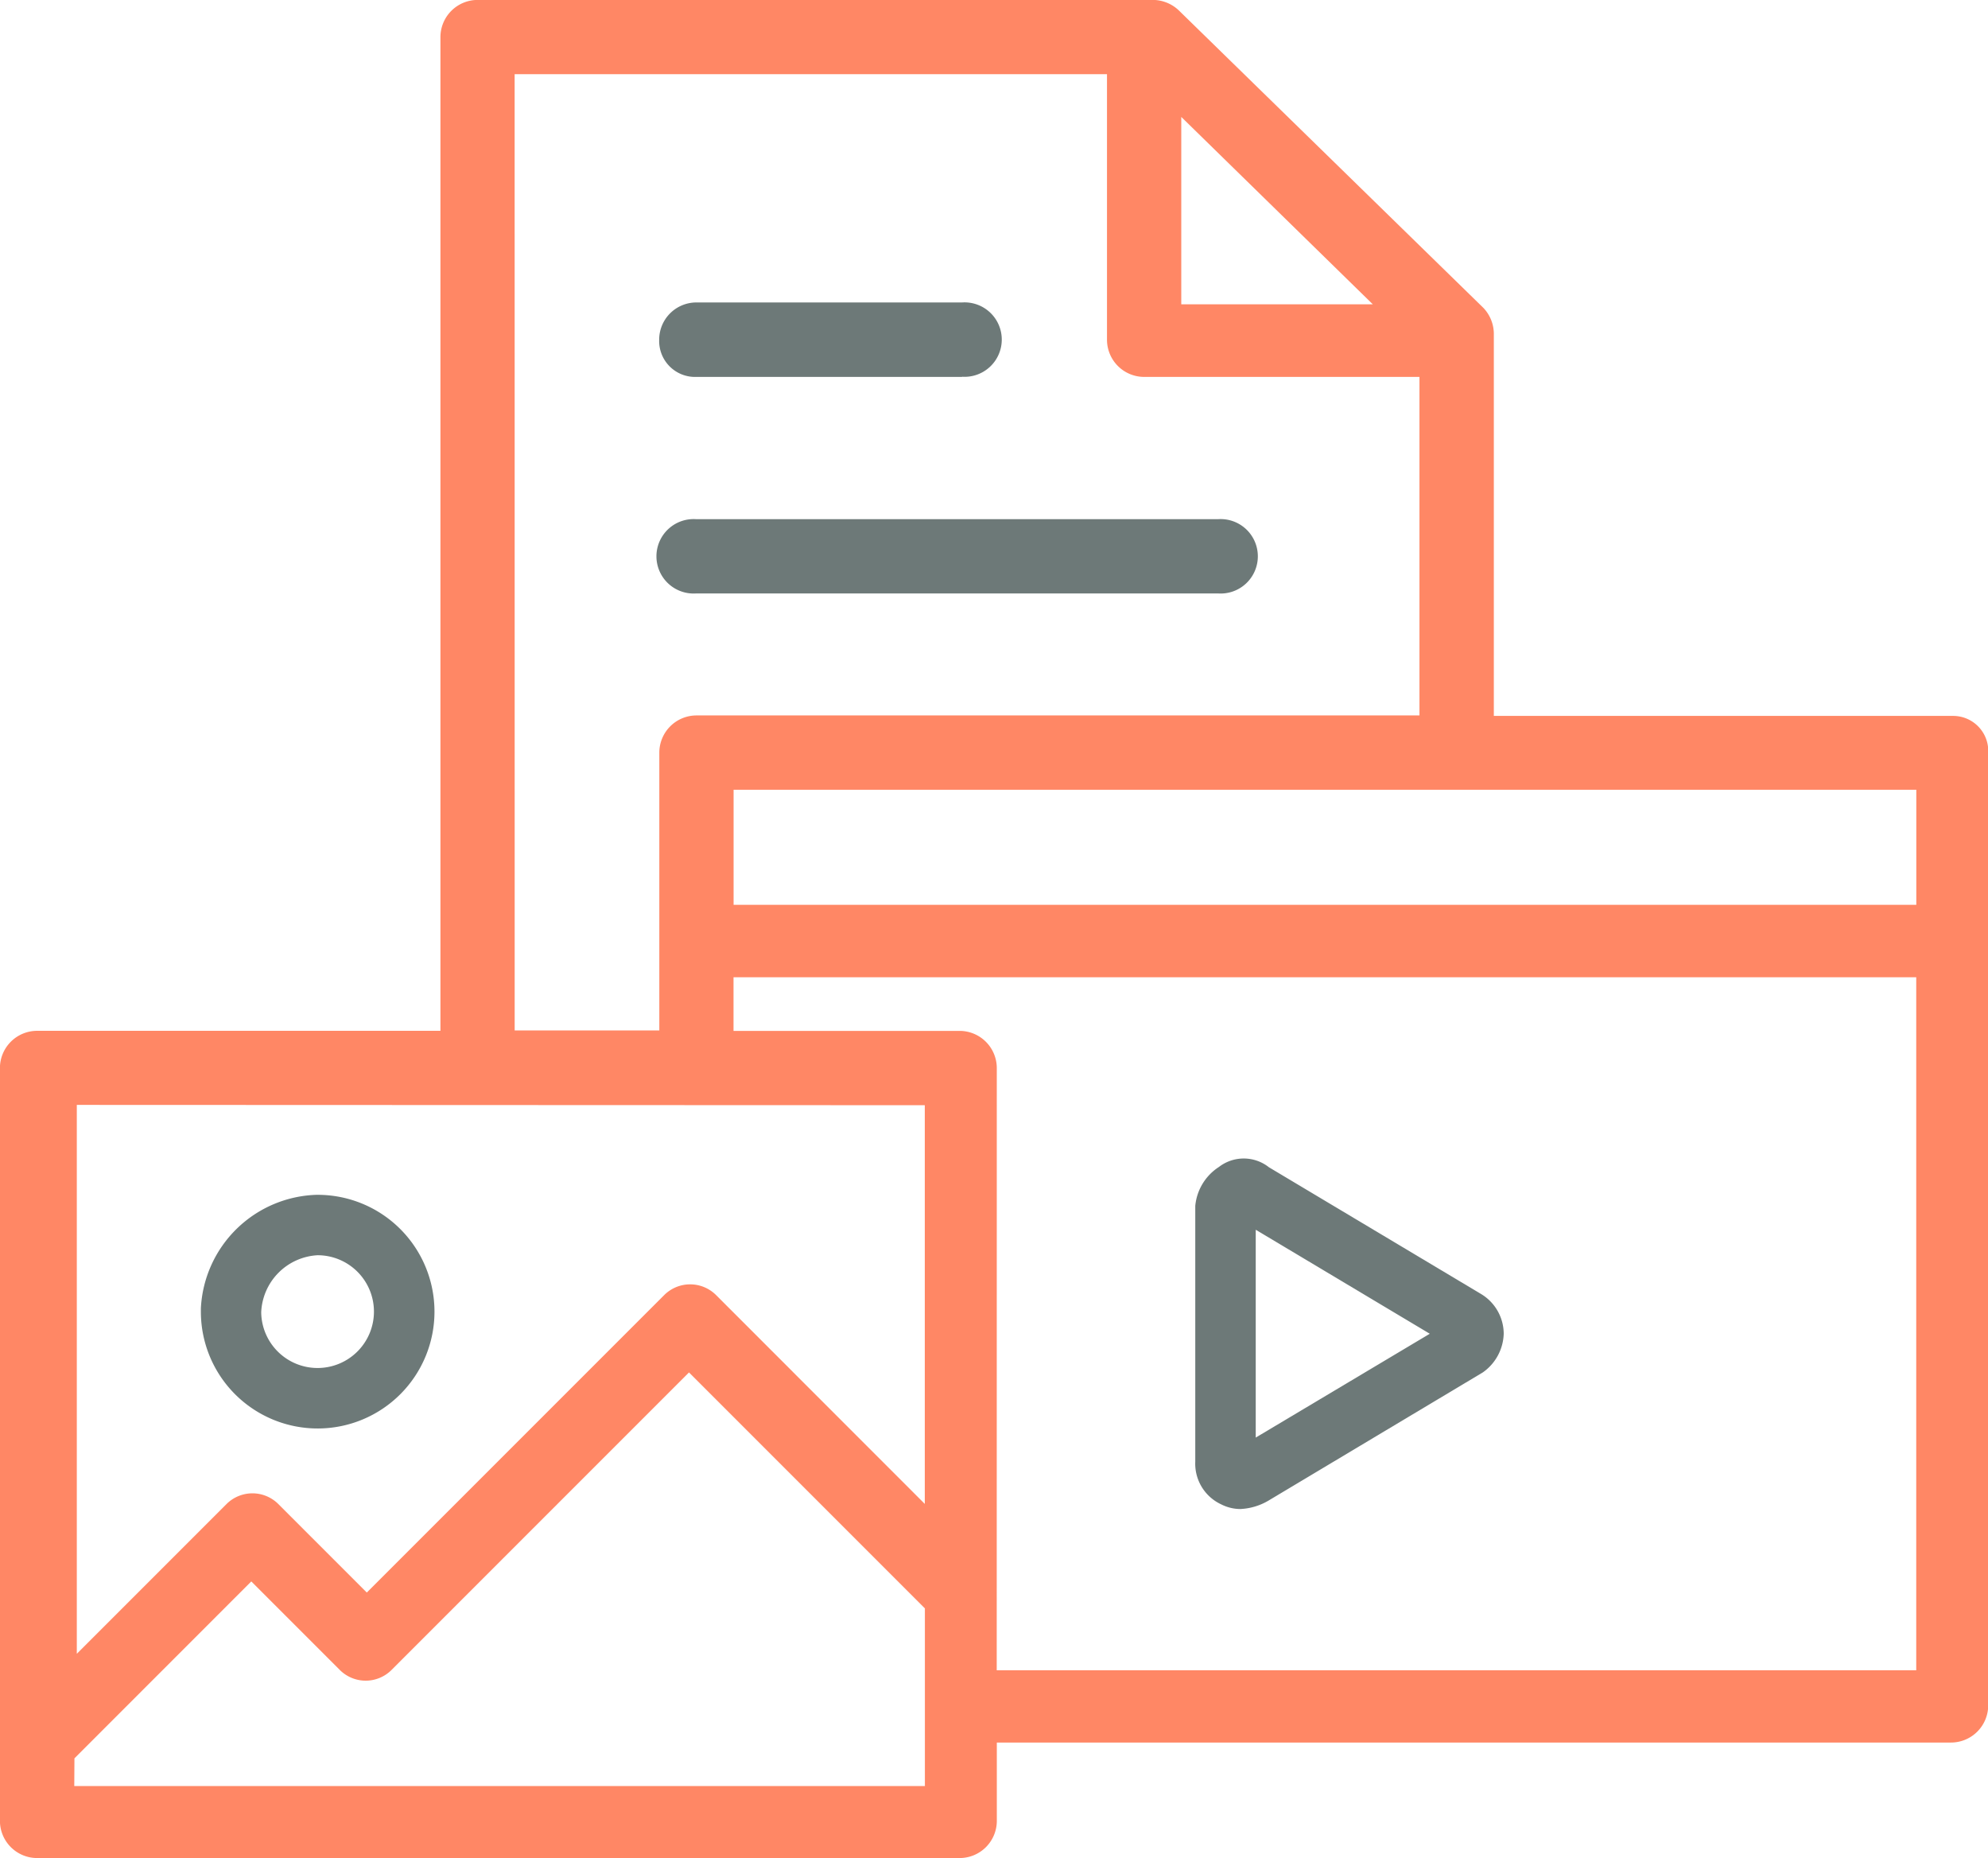 <svg xmlns="http://www.w3.org/2000/svg" width="58.755" height="54.902" viewBox="0 0 58.755 54.902">
  <g id="グループ_5773" data-name="グループ 5773" transform="translate(-1475.683 -263.833)">
    <g id="グループ_5772" data-name="グループ 5772" transform="translate(1475.683 263.833)">
      <path id="パス_6130" data-name="パス 6130" d="M1533.366,285.239h-13.885V273.68a.83.83,0,0,0-.219-.582l-9.014-8.8a.825.825,0,0,0-.581-.218h-19.921a.806.806,0,0,0-.8.8v29.663h-12.213a.806.806,0,0,0-.8.8v22.247a.807.807,0,0,0,.8.8H1504a.807.807,0,0,0,.8-.8v-2.618h28.5a.806.806,0,0,0,.8-.8V286.038A.747.747,0,0,0,1533.366,285.239Zm-23.119-18.685,6.688,6.543h-6.688Zm-19.7-.872h18.1v8.142a.806.806,0,0,0,.8.8h8.434v10.615h-21.666a.806.806,0,0,0-.8.8v8.215a.442.442,0,0,0,.073.292h-4.943Zm12.723,51.181h-25.736v-1.236l5.525-5.525,2.836,2.836a.791.791,0,0,0,1.091,0l9.014-9.015,7.271,7.271Zm0-7.924-6.688-6.688a.792.792,0,0,0-1.091,0l-9.015,9.015-2.834-2.836a.792.792,0,0,0-1.091,0l-4.943,4.944V296.143h25.663Zm29.3,4.508H1504.8v-18.1a.807.807,0,0,0-.8-.8h-7.052c0-.074.073-.219.073-.292v-1.89h35.55Zm0-22.61h-35.55v-4h35.55Z" transform="translate(-1475.635 -263.785)" fill="#ff8765"/>
      <path id="パス_6131" data-name="パス 6131" d="M1504.043,318.735h-27.262a1.1,1.1,0,0,1-1.1-1.1V295.392a1.1,1.1,0,0,1,1.1-1.1H1488.7V264.931a1.1,1.1,0,0,1,1.1-1.1h19.921a1.123,1.123,0,0,1,.792.3l9.012,8.8a1.121,1.121,0,0,1,.308.794v11.262h13.587a1.038,1.038,0,0,1,1.024,1.1v28.135a1.1,1.1,0,0,1-1.1,1.1h-28.2v2.319A1.1,1.1,0,0,1,1504.043,318.735Zm-27.262-23.846a.51.51,0,0,0-.5.5v22.246a.509.509,0,0,0,.5.5h27.262a.509.509,0,0,0,.5-.5v-2.616a.3.3,0,0,1,.3-.3h28.5a.509.509,0,0,0,.5-.5V286.086a.457.457,0,0,0-.429-.5h-13.885a.3.3,0,0,1-.3-.3V273.727a.531.531,0,0,0-.131-.372l-9.013-8.794a.531.531,0,0,0-.373-.133h-19.921a.509.509,0,0,0-.5.5v29.66a.3.3,0,0,1-.3.3Zm26.534,22.319H1477.58a.3.3,0,0,1-.3-.3v-1.236a.3.3,0,0,1,.087-.21l5.525-5.526a.307.307,0,0,1,.422,0l2.836,2.836a.491.491,0,0,0,.669,0l9.015-9.014a.305.305,0,0,1,.42,0l7.27,7.27a.3.3,0,0,1,.087.211v5.67A.3.3,0,0,1,1503.315,317.209Zm-25.437-.6h25.14v-5.25l-6.972-6.972-8.8,8.8a1.081,1.081,0,0,1-1.511,0l-2.625-2.625-5.227,5.228Zm54.737-2.821h-27.772a.3.3,0,0,1-.3-.3v-18.1a.51.51,0,0,0-.5-.5h-7.052a.3.3,0,0,1-.3-.3.767.767,0,0,1,.051-.239.447.447,0,0,0,.022-.073v-1.869a.3.3,0,0,1,.3-.3h35.551a.3.3,0,0,1,.3.3v21.083A.3.3,0,0,1,1532.615,313.792Zm-27.474-.6h27.176V292.709h-34.955v1.585h6.681a1.1,1.1,0,0,1,1.1,1.1Zm-27.488.523a.321.321,0,0,1-.114-.023.3.3,0,0,1-.183-.275V296.192a.3.3,0,0,1,.3-.3h25.662a.3.3,0,0,1,.3.3v12.794a.3.3,0,0,1-.507.211l-6.688-6.688a.494.494,0,0,0-.67,0l-9.014,9.015a.307.307,0,0,1-.42,0l-2.836-2.836a.512.512,0,0,0-.669,0l-4.944,4.944A.3.3,0,0,1,1477.653,313.719Zm.3-17.229V312.7l4.435-4.435a1.084,1.084,0,0,1,1.511,0l2.625,2.625,8.8-8.8a1.085,1.085,0,0,1,1.512,0l6.179,6.181V296.49Zm17.587-1.6h-4.943a.3.3,0,0,1-.3-.3V265.73a.3.3,0,0,1,.3-.3h18.1a.3.3,0,0,1,.3.3v8.142a.508.508,0,0,0,.5.5h8.433a.3.3,0,0,1,.3.3v10.615a.3.3,0,0,1-.3.3h-21.663a.509.509,0,0,0-.5.5V294.3a.507.507,0,0,0,.008.113.269.269,0,0,1,.052.308A.3.3,0,0,1,1495.537,294.889Zm-4.646-.6h4.275v-8.208a1.1,1.1,0,0,1,1.1-1.1h21.366V274.97h-8.135a1.1,1.1,0,0,1-1.1-1.1v-7.845h-17.507Zm41.723-3.112h-35.551a.3.3,0,0,1-.3-.3v-4a.3.3,0,0,1,.3-.3h35.551a.3.3,0,0,1,.3.3v4A.3.3,0,0,1,1532.615,291.182Zm-35.253-.6h34.955v-3.4h-34.955Zm19.622-17.144H1510.3a.3.3,0,0,1-.3-.3V266.6a.3.3,0,0,1,.506-.212l6.688,6.543a.3.3,0,0,1-.208.51Zm-6.391-.6h5.661l-5.661-5.537Z" transform="translate(-1475.683 -263.833)" fill="#ff8765"/>
    </g>
    <path id="パス_6132" data-name="パス 6132" d="M1506.678,302.934a1.259,1.259,0,0,1-.567-.138,1.325,1.325,0,0,1-.766-1.26v-7.56a1.539,1.539,0,0,1,.7-1.15,1.2,1.2,0,0,1,1.476.009l6.273,3.747a1.375,1.375,0,0,1,.667,1.174,1.447,1.447,0,0,1-.617,1.141l-6.343,3.793A1.8,1.8,0,0,1,1506.678,302.934Zm.454-8.252v6.141l5.144-3.068Zm-.567-.338.017.01Z" transform="translate(5.664 5.488)" fill="#6d7978"/>
    <path id="パス_6133" data-name="パス 6133" d="M1493.092,273.19h7.852a.8.8,0,1,0,0-1.6h-7.852a.807.807,0,0,0-.8.8A.762.762,0,0,0,1493.092,273.19Z" transform="translate(3.172 1.481)" fill="#6d7978"/>
    <path id="パス_6134" data-name="パス 6134" d="M1493.092,278.562h15.413a.8.8,0,0,0,0-1.6h-15.413a.8.8,0,0,0,0,1.6Z" transform="translate(3.172 2.507)" fill="#6d7978"/>
    <path id="パス_6135" data-name="パス 6135" d="M1508.553,278.908h-15.412a1.1,1.1,0,1,1,0-2.194h15.412a1.1,1.1,0,1,1,0,2.194Z" transform="translate(3.124 2.46)" fill="#6d7978"/>
    <path id="パス_6136" data-name="パス 6136" d="M1493.046,277.214a.5.5,0,1,0,0,1h15.412a.5.5,0,0,0,0-1Z" transform="translate(3.219 2.555)" fill="#6d7978"/>
    <path id="パス_6137" data-name="パス 6137" d="M1500.992,273.536h-7.851a1.061,1.061,0,0,1-1.1-1.1,1.1,1.1,0,0,1,1.1-1.1h7.851a1.1,1.1,0,1,1,0,2.195Z" transform="translate(3.124 1.434)" fill="#6d7978"/>
    <path id="パス_6138" data-name="パス 6138" d="M1493.046,271.841a.509.509,0,0,0-.5.5.466.466,0,0,0,.5.5h7.851a.5.5,0,1,0,0-1Z" transform="translate(3.219 1.529)" fill="#6d7978"/>
    <path id="パス_6139" data-name="パス 6139" d="M1484.118,295.263a1.666,1.666,0,1,1-1.666,1.685,1.763,1.763,0,0,1,1.666-1.685m0-1.786a3.531,3.531,0,0,0-3.449,3.353l0,.061v.06a3.452,3.452,0,1,0,3.452-3.473Z" transform="translate(0.951 5.66)" fill="#6d7978"/>
  </g>
</svg>
